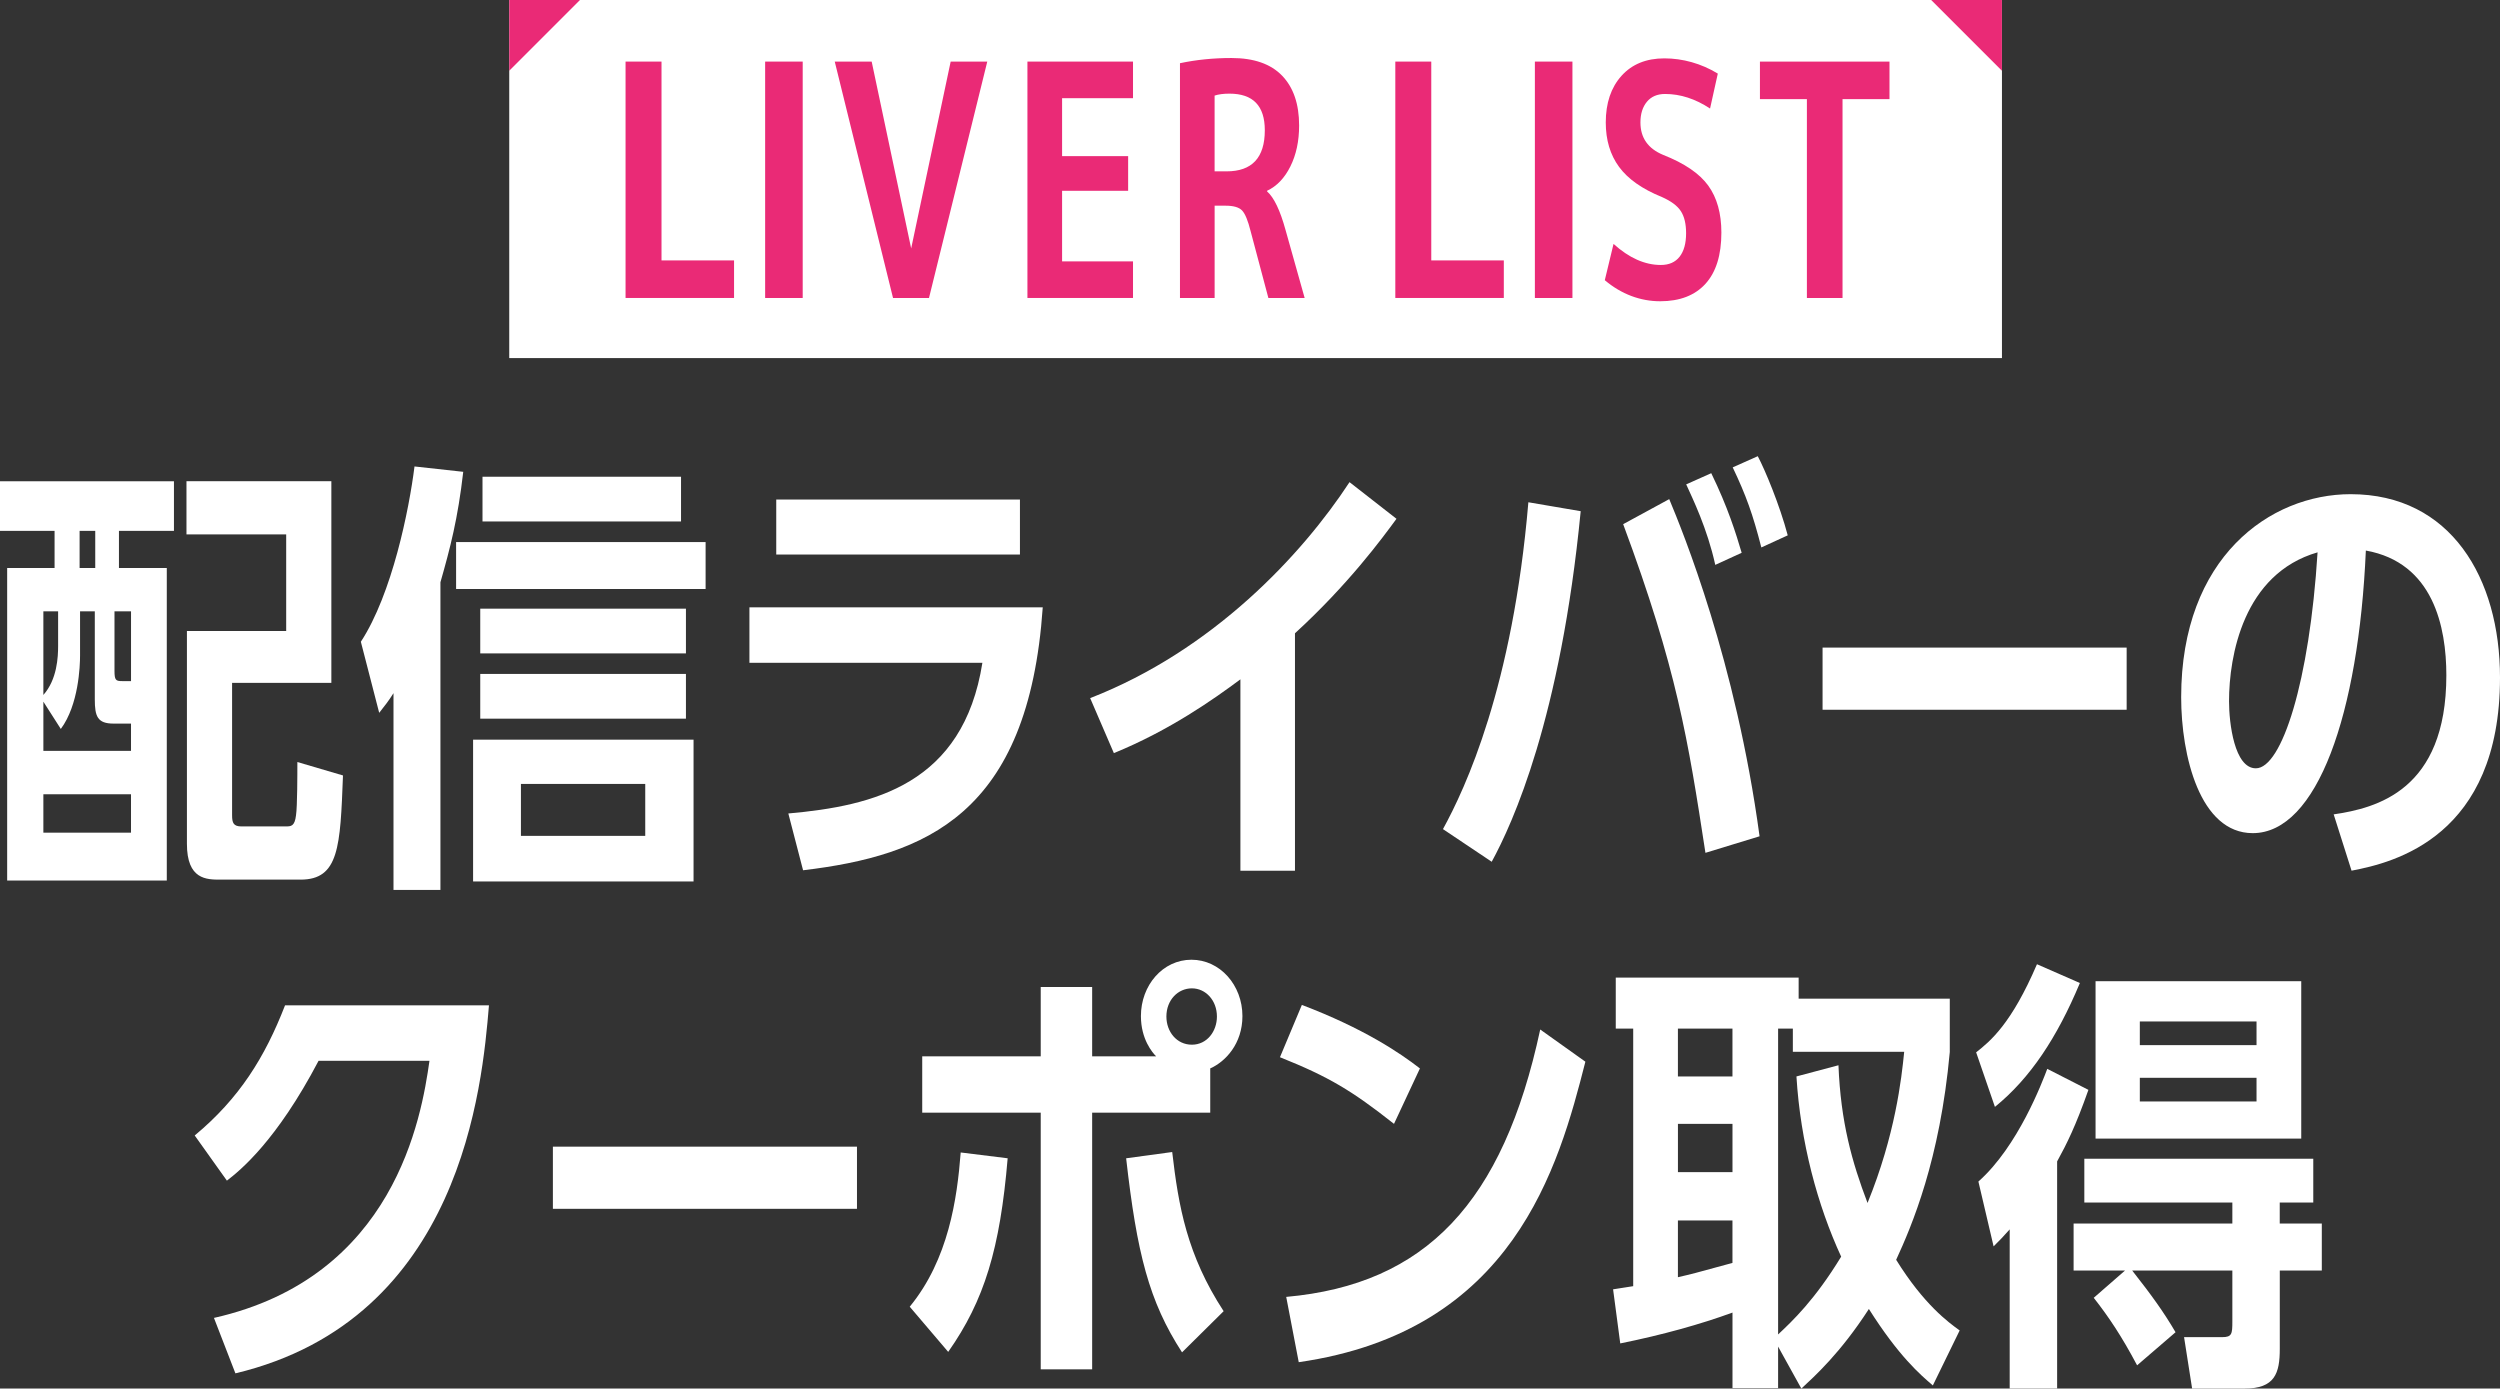 <?xml version="1.0" encoding="UTF-8"?>
<svg id="_レイヤー_2" data-name="レイヤー 2" xmlns="http://www.w3.org/2000/svg" viewBox="0 0 1001.87 556.46">
  <rect x="0" y="0" width="1001.87" height="556.46" fill="#333333" stroke="none"/>
  <defs>
    <style>
      .cls-1 {
        fill: #fff;
      }

      .cls-2 {
        fill: #ea2a76;
      }
    </style>
  </defs>
  <g id="_レイヤー_1-2" data-name="レイヤー 1">
    <g>
      <rect class="cls-1" x="204.08" width="598.2" height="143.5"/>
      <g>
        <path class="cls-2" d="M265.1,24.68v79.68h29.07v15.05h-43.48V24.68h14.41Z"/>
        <path class="cls-2" d="M306.63,119.42V24.68h15.05v94.74h-15.05Z"/>
        <path class="cls-2" d="M349.32,24.68l15.83,74.88,15.83-74.88h14.67l-23.36,94.74h-14.41l-23.36-94.74h14.79Z"/>
        <path class="cls-2" d="M425.63,39.34v23.23h26.47v13.89h-26.47v28.29h28.42v14.66h-42.31V24.68h42.31v14.67h-28.42Z"/>
        <path class="cls-2" d="M486.76,82.43v36.99h-13.89V25.33c6.49-1.38,13.37-2.08,20.63-2.08,9,0,15.77,2.37,20.31,7.09,4.54,4.72,6.81,11.38,6.81,19.96,0,6.24-1.17,11.71-3.5,16.39-2.34,4.69-5.45,7.94-9.34,9.76v.26c2.77,2.43,5.23,7.58,7.4,15.46l7.66,27.25h-14.54l-7.14-26.86c-1.04-4.15-2.16-6.88-3.37-8.18-1.21-1.3-3.42-1.95-6.62-1.95h-4.41ZM486.76,68.67h4.8c10.21,0,15.31-5.49,15.31-16.48,0-9.78-4.72-14.66-14.15-14.66-2.42,0-4.41.26-5.97.78v30.37Z"/>
        <path class="cls-2" d="M573.58,24.68v79.68h29.07v15.05h-43.48V24.68h14.41Z"/>
        <path class="cls-2" d="M615.1,119.42V24.68h15.05v94.74h-15.05Z"/>
        <path class="cls-2" d="M685.31,43.5c-5.88-3.89-11.9-5.84-18.04-5.84-3.12,0-5.54,1.04-7.27,3.12-1.73,2.08-2.6,4.85-2.6,8.3,0,6.14,3.03,10.47,9.08,12.98,8.57,3.38,14.6,7.48,18.1,12.33,3.5,4.85,5.26,11.12,5.26,18.82,0,9-2.12,15.83-6.36,20.51-4.24,4.67-10.3,7.01-18.17,7.01s-15.53-2.81-22.19-8.44l3.5-14.54c6.23,5.62,12.54,8.44,18.95,8.44,3.29,0,5.79-1.1,7.53-3.31,1.73-2.21,2.6-5.34,2.6-9.41,0-3.72-.69-6.66-2.08-8.82-1.38-2.16-3.94-4.07-7.66-5.71-7.87-3.2-13.58-7.22-17.13-12.07-3.55-4.84-5.32-10.77-5.32-17.78,0-7.79,2.1-14.02,6.29-18.69,4.2-4.67,9.93-7.01,17.2-7.01s14.75,2.03,21.41,6.1l-3.11,14.02Z"/>
        <path class="cls-2" d="M757.21,24.68v15.05h-18.82v79.68h-14.28V39.73h-18.82v-15.05h51.91Z"/>
      </g>
      <g>
        <path class="cls-1" d="M47.67,227.62h19.17v125.26H2.87v-125.26h19v-14.87H0v-19.89h69.71v19.89h-22.04v14.87ZM52.51,289.98h-6.99c-6.45,0-7.53-2.87-7.53-9.68v-35.3h-5.91v17.74c0,4.12-.54,19.71-7.71,29.39l-6.99-10.93v19.71h35.12v-10.93ZM17.38,245v33.51c5.55-6.27,5.91-15.23,5.91-19.71v-13.8h-5.91ZM52.51,318.29H17.38v15.41h35.12v-15.41ZM31.9,212.75v14.87h6.27v-14.87h-6.27ZM52.51,245h-6.63v23.83c0,3.76.54,4.12,3.05,4.12h3.58v-27.96ZM132.79,192.85v80.82h-39.78v53.04c0,3.04.54,4.48,3.76,4.48h17.56c2.33,0,3.76,0,4.3-4.48.54-3.58.54-16.67.54-21.33l18.28,5.38c-1.08,28.67-1.61,41.75-17.02,41.75h-32.08c-5.56,0-13.44,0-13.44-14.34v-85.3h39.78v-38.71h-39.96v-21.33h58.06Z"/>
        <path class="cls-1" d="M176.51,356.64h-18.82v-78.85c-2.15,3.4-3.23,4.66-5.73,7.88l-7.35-28.49c12.54-19.18,19.35-53.04,21.5-70.25l19.53,2.15c-2.15,18.81-5.2,30.46-9.14,44.26v123.29ZM282.77,217.23v18.82h-99.99v-18.82h99.99ZM189.59,296.43h88.35v56.81h-88.35v-56.81ZM274.89,243.93v17.92h-82.43v-17.92h82.43ZM274.89,270.09v17.92h-82.43v-17.92h82.43ZM272.92,191.06v17.92h-79.56v-17.92h79.56ZM258.58,314.17h-49.82v20.79h49.82v-20.79Z"/>
        <path class="cls-1" d="M417.88,243.39c-5.73,83.15-46.95,99.46-96.05,105.37l-5.91-22.76c34.23-3.05,70.07-11.65,77.77-60.39h-93.36v-22.22h117.55ZM408.74,200.2v22.04h-97.66v-22.04h97.66Z"/>
        <path class="cls-1" d="M518.95,348.94h-21.86v-76.7c-10.57,7.88-28.31,20.43-50.71,29.57l-9.5-22.04c49.28-19.17,84.94-57.52,103.94-86.55l18.82,14.69c-5.91,8.06-19.35,26.34-40.68,45.88v95.16Z"/>
        <path class="cls-1" d="M578.26,332.27c8.96-16.31,27.96-56.99,34.23-130.99l20.97,3.58c-8.06,82.97-27.24,125.08-35.66,140.49l-19.53-13.08ZM683.45,341.77c-6.99-45.52-11.47-73.83-32.97-131.71l18.46-10.04c5.38,12.9,26.7,64.87,36.2,135.12l-21.68,6.63ZM687.39,226.37c-3.23-14.7-9.14-26.7-11.65-32.26l10.04-4.48c6.63,13.62,9.86,24.01,12.19,31.9l-10.57,4.84ZM705.85,219.38c-3.4-13.26-6.09-20.79-11.47-32.08l10.04-4.48c2.87,5.38,8.78,19.53,12.01,31.72l-10.57,4.84Z"/>
        <path class="cls-1" d="M852.25,259.52v24.91h-121.86v-24.91h121.86Z"/>
        <path class="cls-1" d="M935.21,326.36c17.02-2.51,45.16-9.5,45.16-55.73,0-19.35-5.2-45.16-32.26-50-2.87,65.59-19.53,113.25-45.34,113.25-21.15,0-28.67-31-28.67-54.48,0-56.09,35.66-81.36,67.92-81.36,40.14,0,59.85,33.69,59.85,73.47,0,63.79-42.47,74.19-59.49,77.41l-7.17-22.58ZM893.28,281.02c0,8.78,2.15,26.88,10.75,26.88,10.39,0,21.5-34.77,24.73-86.55-29.75,8.6-35.48,41.57-35.48,59.67Z"/>
        <path class="cls-1" d="M195.95,402.89c-2.69,32.26-10.93,125.8-101.61,147.48l-8.6-22.22c72.4-16.31,83.15-80.28,86.37-103.04h-44.44c-16.84,32.08-31.36,43.9-36.74,48.03l-12.9-18.1c17.92-14.88,28.13-31.36,36.2-52.15h81.71Z"/>
        <path class="cls-1" d="M343.43,459.52v24.91h-121.86v-24.91h121.86Z"/>
        <path class="cls-1" d="M364.57,523.67c15.59-19,19-43.37,20.43-61.82l18.82,2.33c-3.05,36.2-9.32,56.98-23.83,77.59l-15.41-18.1ZM484.99,445.9h-47.31v102.86h-20.61v-102.86h-47.49v-22.58h47.49v-27.78h20.61v27.78h25.63c-1.43-1.43-6.09-6.81-6.09-16.13,0-12.36,8.78-22.58,20.25-22.58s20.43,10.21,20.43,22.58c0,11.11-6.81,18.28-12.9,20.97v17.74ZM473.7,541.95c-13.26-20.43-18.1-39.78-22.4-77.77l18.46-2.51c2.51,21.68,5.91,41.22,20.61,63.79l-16.67,16.49ZM467.43,407.37c0,6.09,4.12,11.29,10.21,11.29s10.04-5.38,10.04-11.29c0-6.45-4.48-11.29-10.04-11.29s-10.21,4.66-10.21,11.29Z"/>
        <path class="cls-1" d="M558.64,450.38c-16.84-13.26-25.98-18.82-45.7-26.7l8.78-20.96c24.55,9.32,39.25,19.17,47.31,25.45l-10.39,22.22ZM515.45,519.73c55.91-5.02,86.91-37.81,101.79-107.16l18.1,12.9c-10.75,42.29-28.85,108.06-114.87,120.42l-5.02-26.16Z"/>
        <path class="cls-1" d="M781.38,421.53c-3.94,43.37-15.23,69.71-21.5,83.33,11.11,17.92,20.97,25.09,25.45,28.31l-10.75,22.04c-5.02-4.3-13.62-11.65-25.63-30.64-11.47,17.74-21.68,26.88-27.06,31.9l-9.32-16.84v16.66h-18.28v-30.28c-12.72,4.66-28.13,8.96-44.98,12.36l-2.87-21.68c3.76-.54,4.3-.72,8.06-1.26v-103.22h-6.99v-20.43h73.29v8.42h60.57v21.32ZM672.42,412.21v19.18h21.86v-19.18h-21.86ZM694.29,469.73v-19.35h-21.86v19.35h21.86ZM672.42,489.08v22.76c5.38-1.25,6.27-1.43,21.86-5.73v-17.02h-21.86ZM718.48,421.53v-9.32h-5.91v122.57c5.73-5.38,14.69-13.8,25.27-31.18-9.5-20.61-16.31-45.88-17.92-72.22l16.84-4.48c.9,22.76,5.38,38.71,11.65,55.19,11.11-27.24,13.62-49.82,14.69-60.57h-44.62Z"/>
        <path class="cls-1" d="M791.94,421.71c5.73-4.48,14.16-11.47,24.37-35.3l17.2,7.53c-9.14,21.86-19.89,38.17-34.05,49.64l-7.53-21.86ZM824.38,556.46h-19v-63.79c-2.51,2.87-3.76,4.12-6.45,6.81l-6.09-25.98c15.95-14.16,25.62-39.96,27.6-45.16l16.49,8.42c-5.2,14.7-8.6,21.5-12.54,28.67v91.03ZM913.62,490.34h16.84v18.82h-16.84v31.36c0,9.86-1.97,15.95-14.16,15.95h-20.97l-3.23-20.61h15.23c3.94,0,4.12-1.25,4.12-6.27v-20.43h-40.14c7.88,10.04,12.54,16.49,17.38,24.73l-15.41,13.26c-6.27-11.83-11.47-19.53-17.38-27.06l12.54-10.93h-20.61v-18.82h63.62v-8.42h-59.32v-17.56h91.75v17.56h-13.44v8.42ZM839.79,456.29v-63.08h82.43v63.08h-82.43ZM904.3,418.84v-9.5h-46.77v9.5h46.77ZM857.53,431.92v9.5h46.77v-9.5h-46.77Z"/>
      </g>
      <polyline class="cls-2" points="204.08 28.35 204.08 0 232.42 0"/>
      <polyline class="cls-2" points="802.27 28.35 802.27 0 773.92 0"/>
    </g>
  </g>
</svg>